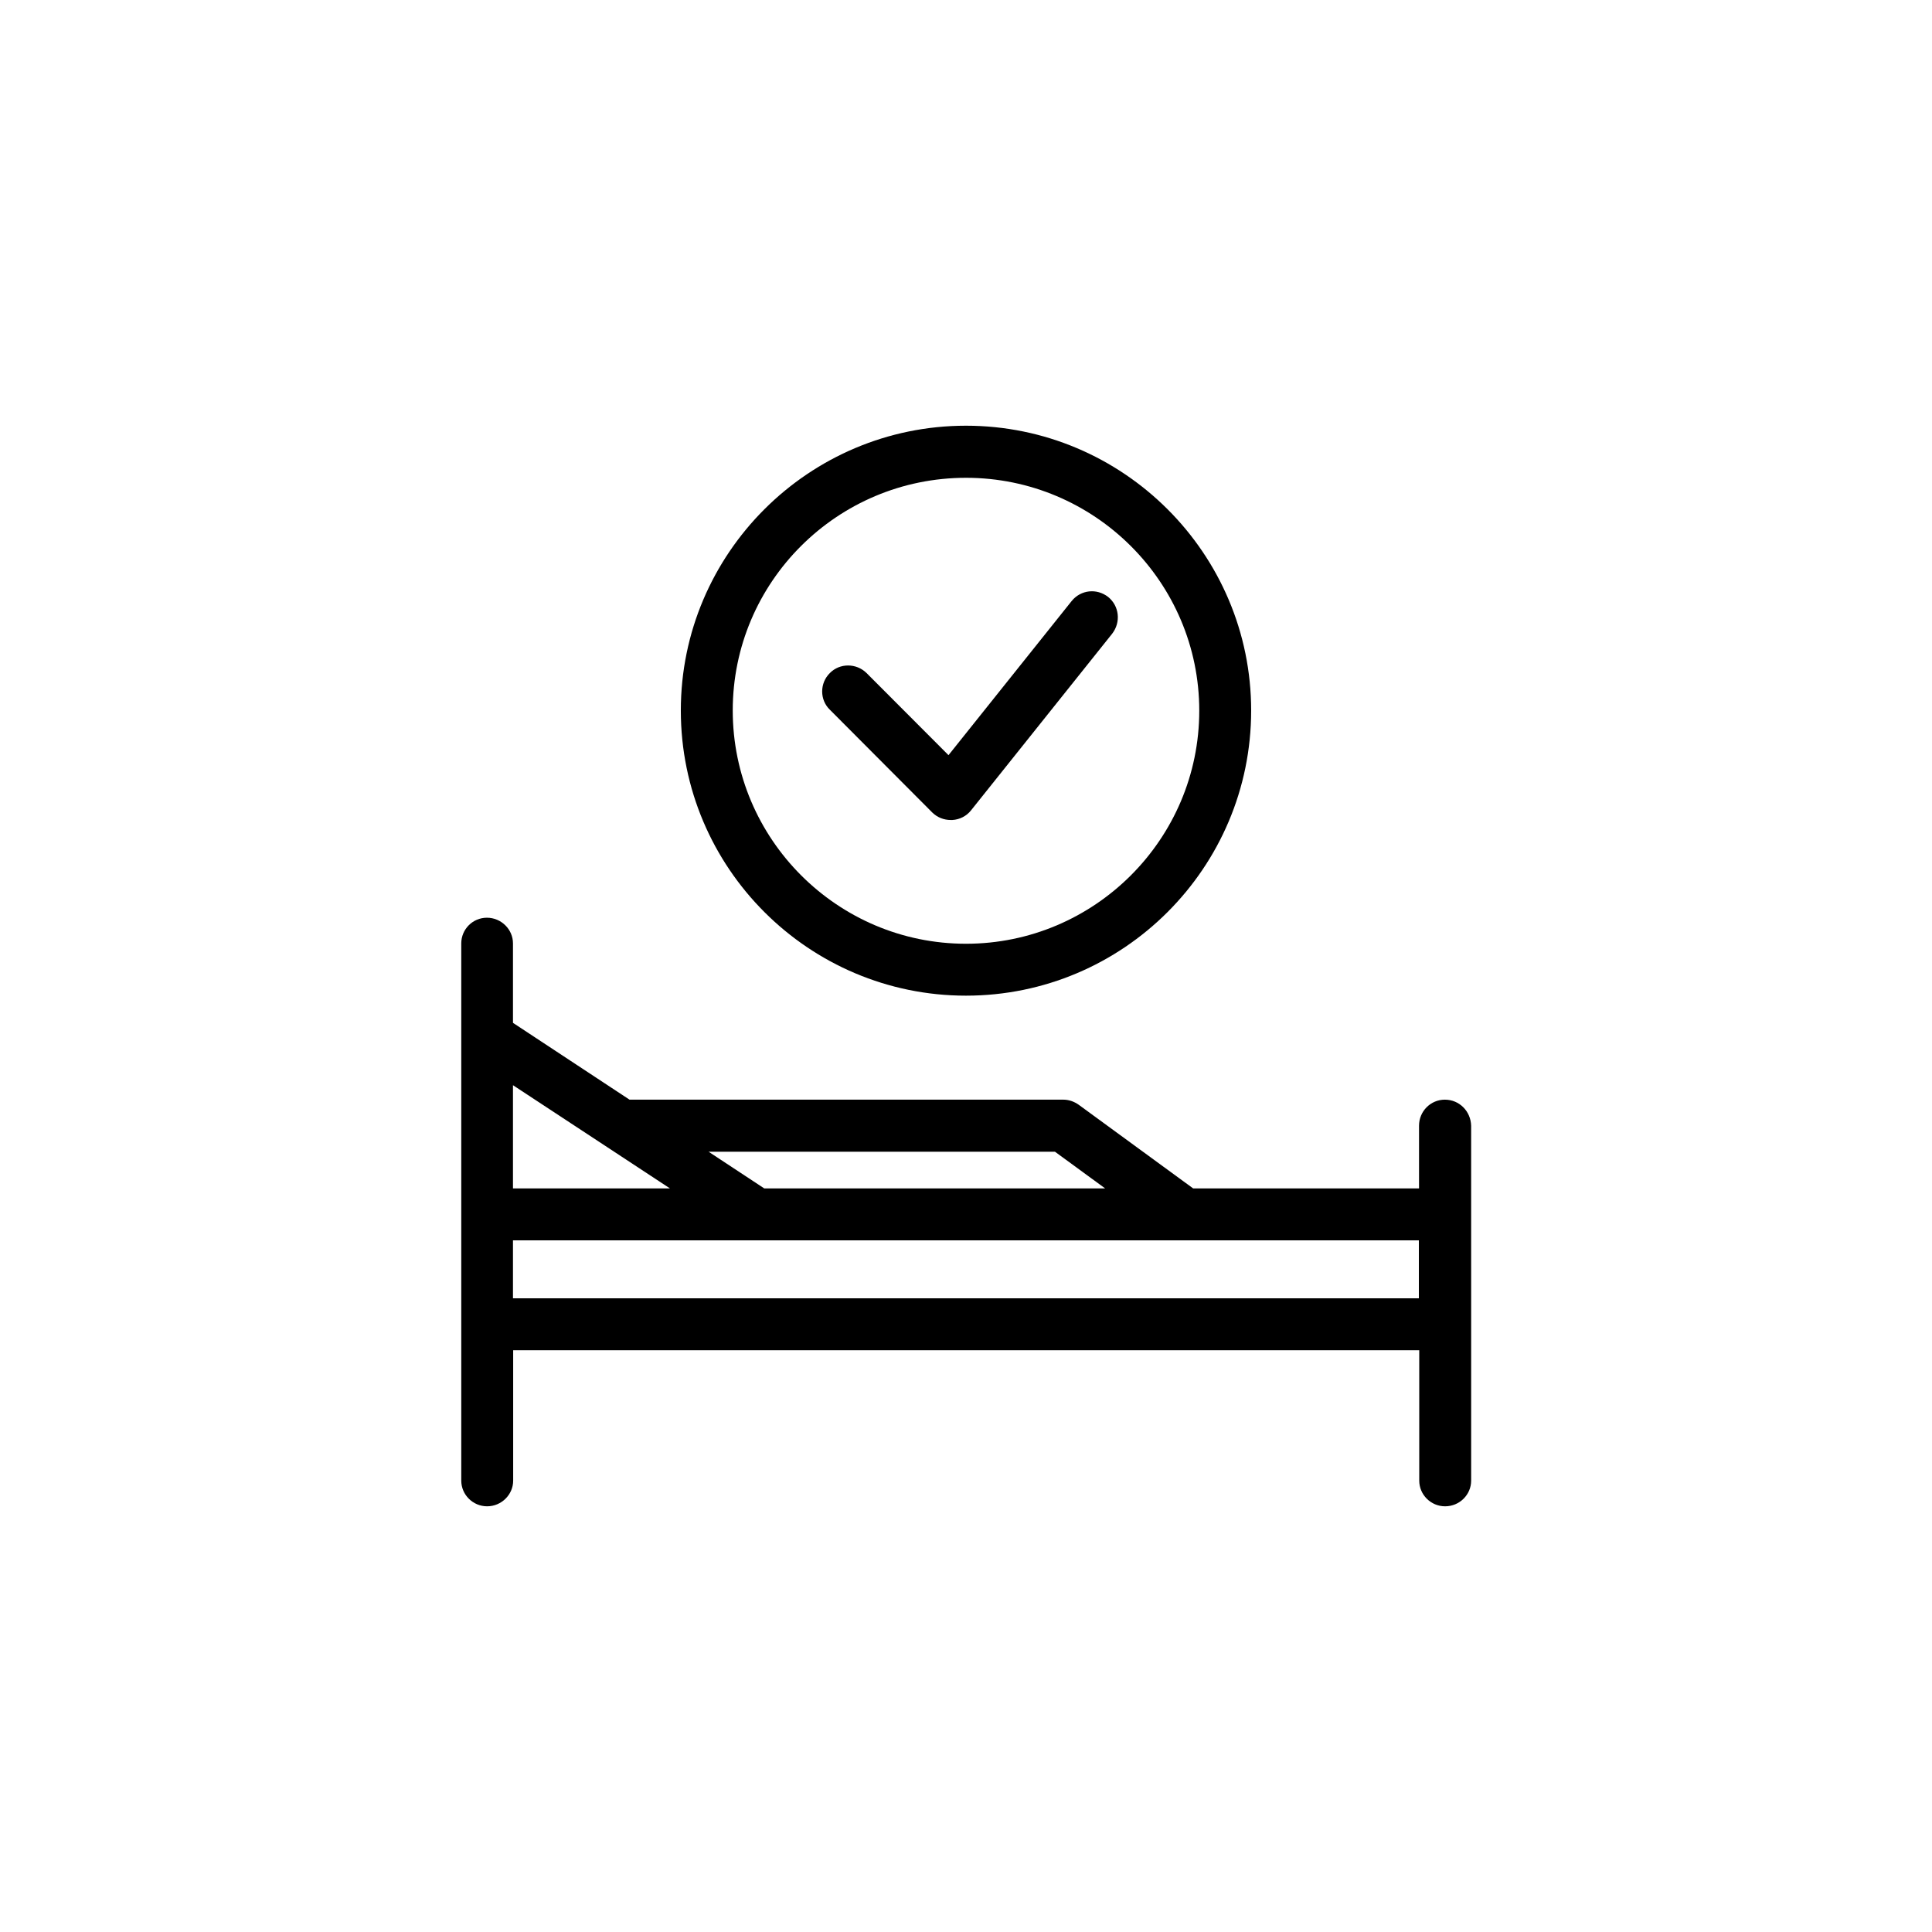 <?xml version="1.0" encoding="UTF-8"?>
<!-- Uploaded to: SVG Find, www.svgrepo.com, Generator: SVG Find Mixer Tools -->
<svg fill="#000000" width="800px" height="800px" version="1.1" viewBox="144 144 512 512" xmlns="http://www.w3.org/2000/svg">
 <g>
  <path d="m400 407.86c41.664 0 75.57-33.855 75.57-75.57 0-41.617-33.906-75.473-75.57-75.473-41.668 0-75.574 33.855-75.574 75.469 0 41.715 33.906 75.574 75.574 75.574zm0-137.24c34.059 0 61.816 27.66 61.816 61.715 0 34.059-27.762 61.77-61.816 61.77-34.109 0-61.816-27.762-61.816-61.816-0.004-34.059 27.707-61.668 61.816-61.668z"/>
  <path d="m526.91 435.42c-3.777 0-6.852 3.074-6.852 6.902v16.625h-59.852l-30.328-22.168c-1.211-0.855-2.621-1.359-4.082-1.359h-114.97l-30.883-20.355v-21.059c0-3.727-3.125-6.801-6.902-6.801-3.777 0-6.801 3.07-6.801 6.801v142.38c0 3.727 3.074 6.801 6.852 6.801s6.902-3.074 6.902-6.801v-34.559h240.12v34.562c0 3.727 3.074 6.801 6.852 6.801 3.828 0 6.902-3.074 6.902-6.801l-0.004-94.062c-0.098-3.832-3.121-6.902-6.953-6.902zm-103.33 13.801 13.301 9.727h-90.336l-14.762-9.727zm-118.65-1.207 16.625 10.934h-41.613v-27.359zm-24.988 40.051v-15.363h240.07v15.367z"/>
  <path d="m391.08 359.34c1.359 1.312 3.074 1.965 4.887 1.965h0.402c1.965-0.098 3.777-1.059 4.938-2.519l37.434-46.855c2.367-3.074 1.863-7.356-1.059-9.723-3.023-2.367-7.254-1.914-9.672 1.059l-32.648 40.859-21.715-21.762c-2.719-2.672-7.106-2.672-9.723 0-2.719 2.672-2.719 7.106 0 9.723z"/>
 </g>
</svg>